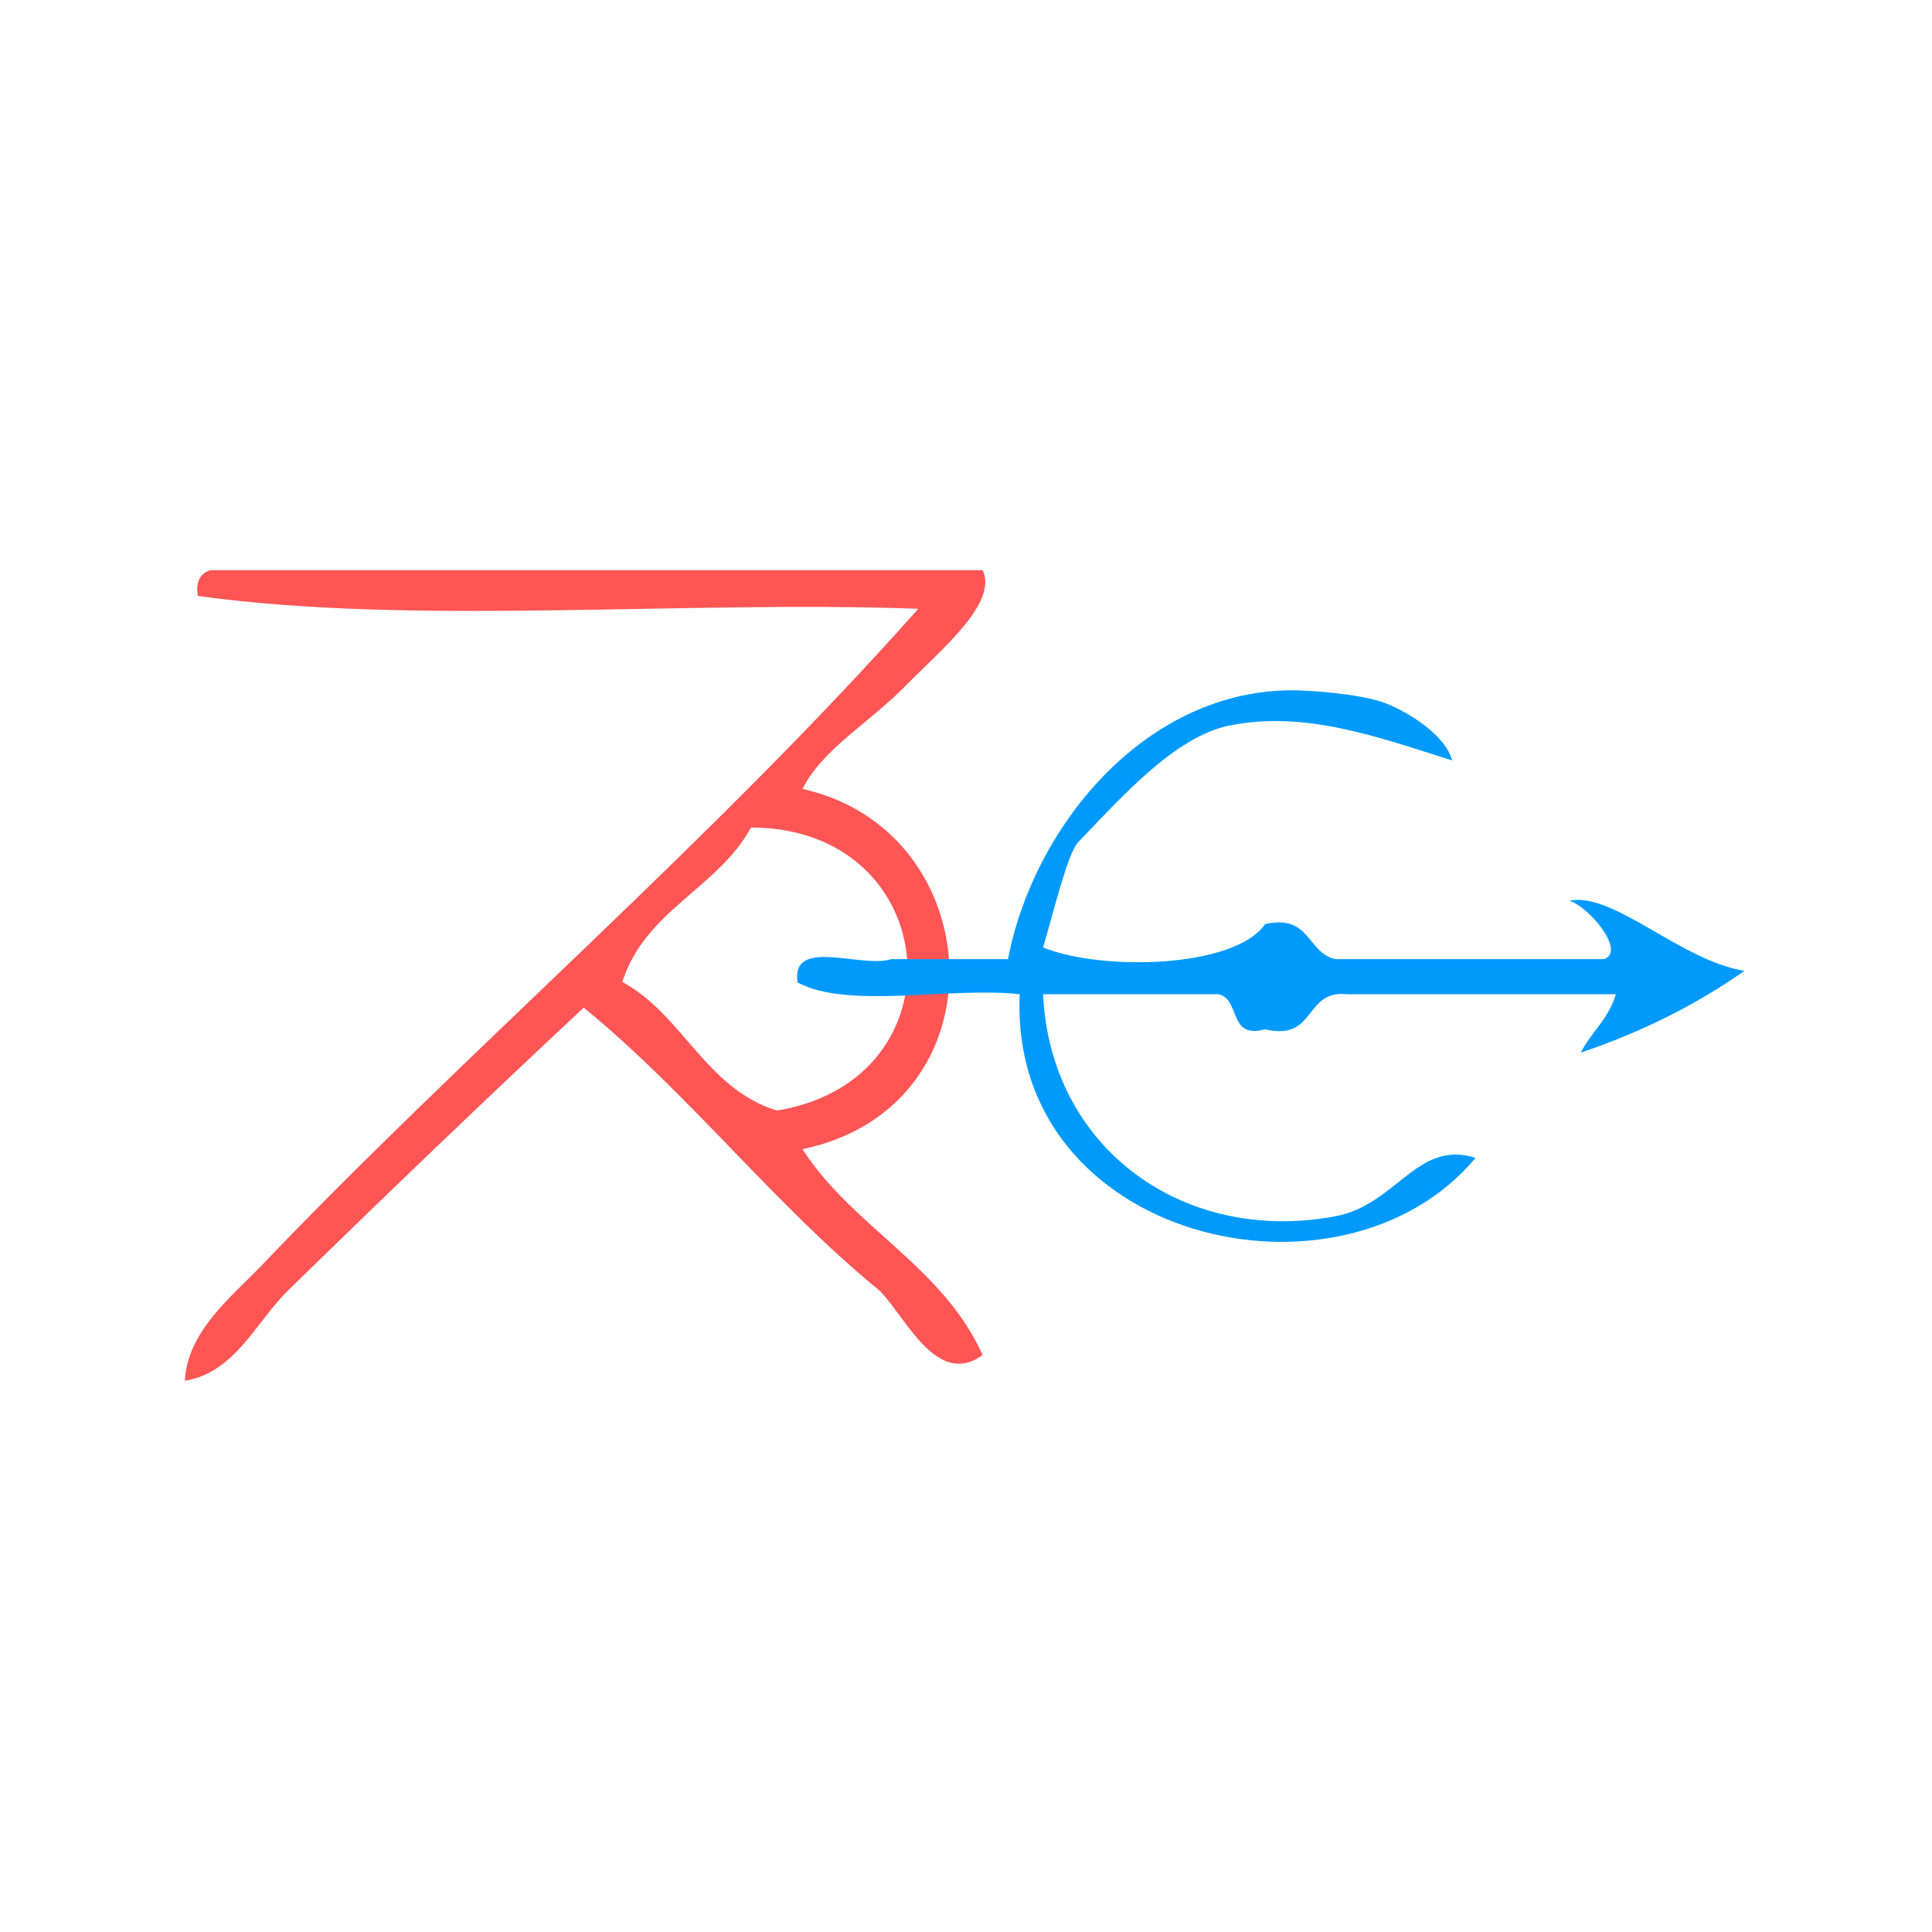 <?xml version="1.0" encoding="UTF-8" standalone="no"?>
<!-- Generator: Adobe Illustrator 15.0.0, SVG Export Plug-In . SVG Version: 6.00 Build 0)  -->

<svg
   xmlns:dc="http://purl.org/dc/elements/1.1/"
   xmlns:cc="http://creativecommons.org/ns#"
   xmlns:rdf="http://www.w3.org/1999/02/22-rdf-syntax-ns#"
   xmlns:svg="http://www.w3.org/2000/svg"
   xmlns="http://www.w3.org/2000/svg"
   xmlns:sodipodi="http://sodipodi.sourceforge.net/DTD/sodipodi-0.dtd"
   xmlns:inkscape="http://www.inkscape.org/namespaces/inkscape"
   version="1.1"
   id="Calque_1"
   x="0px"
   y="0px"
   width="100px"
   height="100px"
   viewBox="0 0 100 100"
   style="enable-background:new 0 0 100 100;"
   xml:space="preserve"
   sodipodi:docname="unideo-01-pregnancy.svg"
   inkscape:version="0.92.1 r15371"><defs
   id="defs13" /><sodipodi:namedview
   pagecolor="#ffffff"
   bordercolor="#666666"
   borderopacity="1"
   objecttolerance="10"
   gridtolerance="10"
   guidetolerance="10"
   inkscape:pageopacity="0"
   inkscape:pageshadow="2"
   inkscape:window-width="536"
   inkscape:window-height="453"
   id="namedview11"
   showgrid="false"
   inkscape:zoom="2.36"
   inkscape:cx="50"
   inkscape:cy="50"
   inkscape:window-x="654"
   inkscape:window-y="184"
   inkscape:window-maximized="0"
   inkscape:current-layer="Calque_1" />
<g
   id="g8"
   style="fill:#ff5555"
   transform="matrix(0.666,0,0,0.666,-3.016,17.191)">
	<g
   id="g6"
   style="fill:#ff5555">
		<g
   id="g4"
   style="fill:#ff5555">
			<path
   d="m 80.895,18.5 c 1.243,2.547 -3.336,6.277 -6,9 -2.837,2.897 -6.399,4.853 -8,8 14.648,3.253 15.803,24.688 0,28 3.921,6.079 10.907,9.092 14,16 -3.557,2.578 -5.949,-2.92 -8,-5 -8.254,-6.747 -14.747,-15.253 -23.001,-22 -7.707,7.192 -15.123,14.312 -23,22 -2.452,2.395 -4.087,6.36 -8,7 0.188,-3.864 3.702,-6.592 6,-9 15.734,-16.486 35.097,-33.073 51.001,-51 -18.336,-0.665 -39.333,1.331 -56.001,-1 -0.163,-1.162 0.222,-1.778 1,-2 20,0 40.001,0 60.001,0 z m -18,20 c -2.593,4.742 -8.234,6.433 -10,12 4.74,2.592 6.432,8.234 12,10 14.659,-2.398 13,-21.973 -2,-22 z"
   id="path2"
   style="fill:#ff5555"
   inkscape:connector-curvature="0" />
		</g>
	</g>
</g>
<g
   transform="matrix(0.605,0,0,0.605,35.525,19.754)"
   id="g8-0"
   style="fill:#009aff;fill-opacity:1"><g
     id="g6-0"
     style="fill:#009aff;fill-opacity:1"><g
       id="g4-7"
       style="fill:#009aff;fill-opacity:1"><path
         inkscape:connector-curvature="0"
         d="m 75.521,44.407 c 3.811,-0.785 9.524,5.123 15,6 -4.105,2.896 -8.775,5.226 -14,7 0.897,-1.768 2.413,-2.919 3,-5 -7.668,0 -15.334,0 -23,0 -3.717,-0.382 -2.614,4.052 -7.001,3 -3.21,0.877 -2.072,-2.594 -4,-3 -5,0 -10,0 -15,0 0.607,13.113 11.94,21.433 25.001,19 5.237,-0.976 6.997,-6.592 12,-5 -11.446,13.725 -39.944,7.108 -39.001,-14 -6.012,-0.653 -14.649,1.316 -19,-1 -0.61,-3.943 5.49,-1.176 8,-2 3.333,0 6.667,0 10,0 2.125,-11.147 11.492,-22.793 24,-23 1.658,-0.026 5.872,0.285 8.001,1 1.802,0.605 5.377,2.674 6,5 -6.565,-2.083 -12.596,-4.252 -19.001,-3 -4.705,0.92 -9.413,6.257 -13,10 -0.913,0.953 -2.152,6.172 -3,9 5.072,2.048 16.413,1.766 19,-2 3.869,-0.868 3.559,2.442 6.001,3 7.666,0 15.332,0 23,0 1.903,-0.696 -1.353,-4.552 -3,-5 z"
         id="path2-6"
         style="fill:#009aff;fill-opacity:1" /></g></g></g></svg>